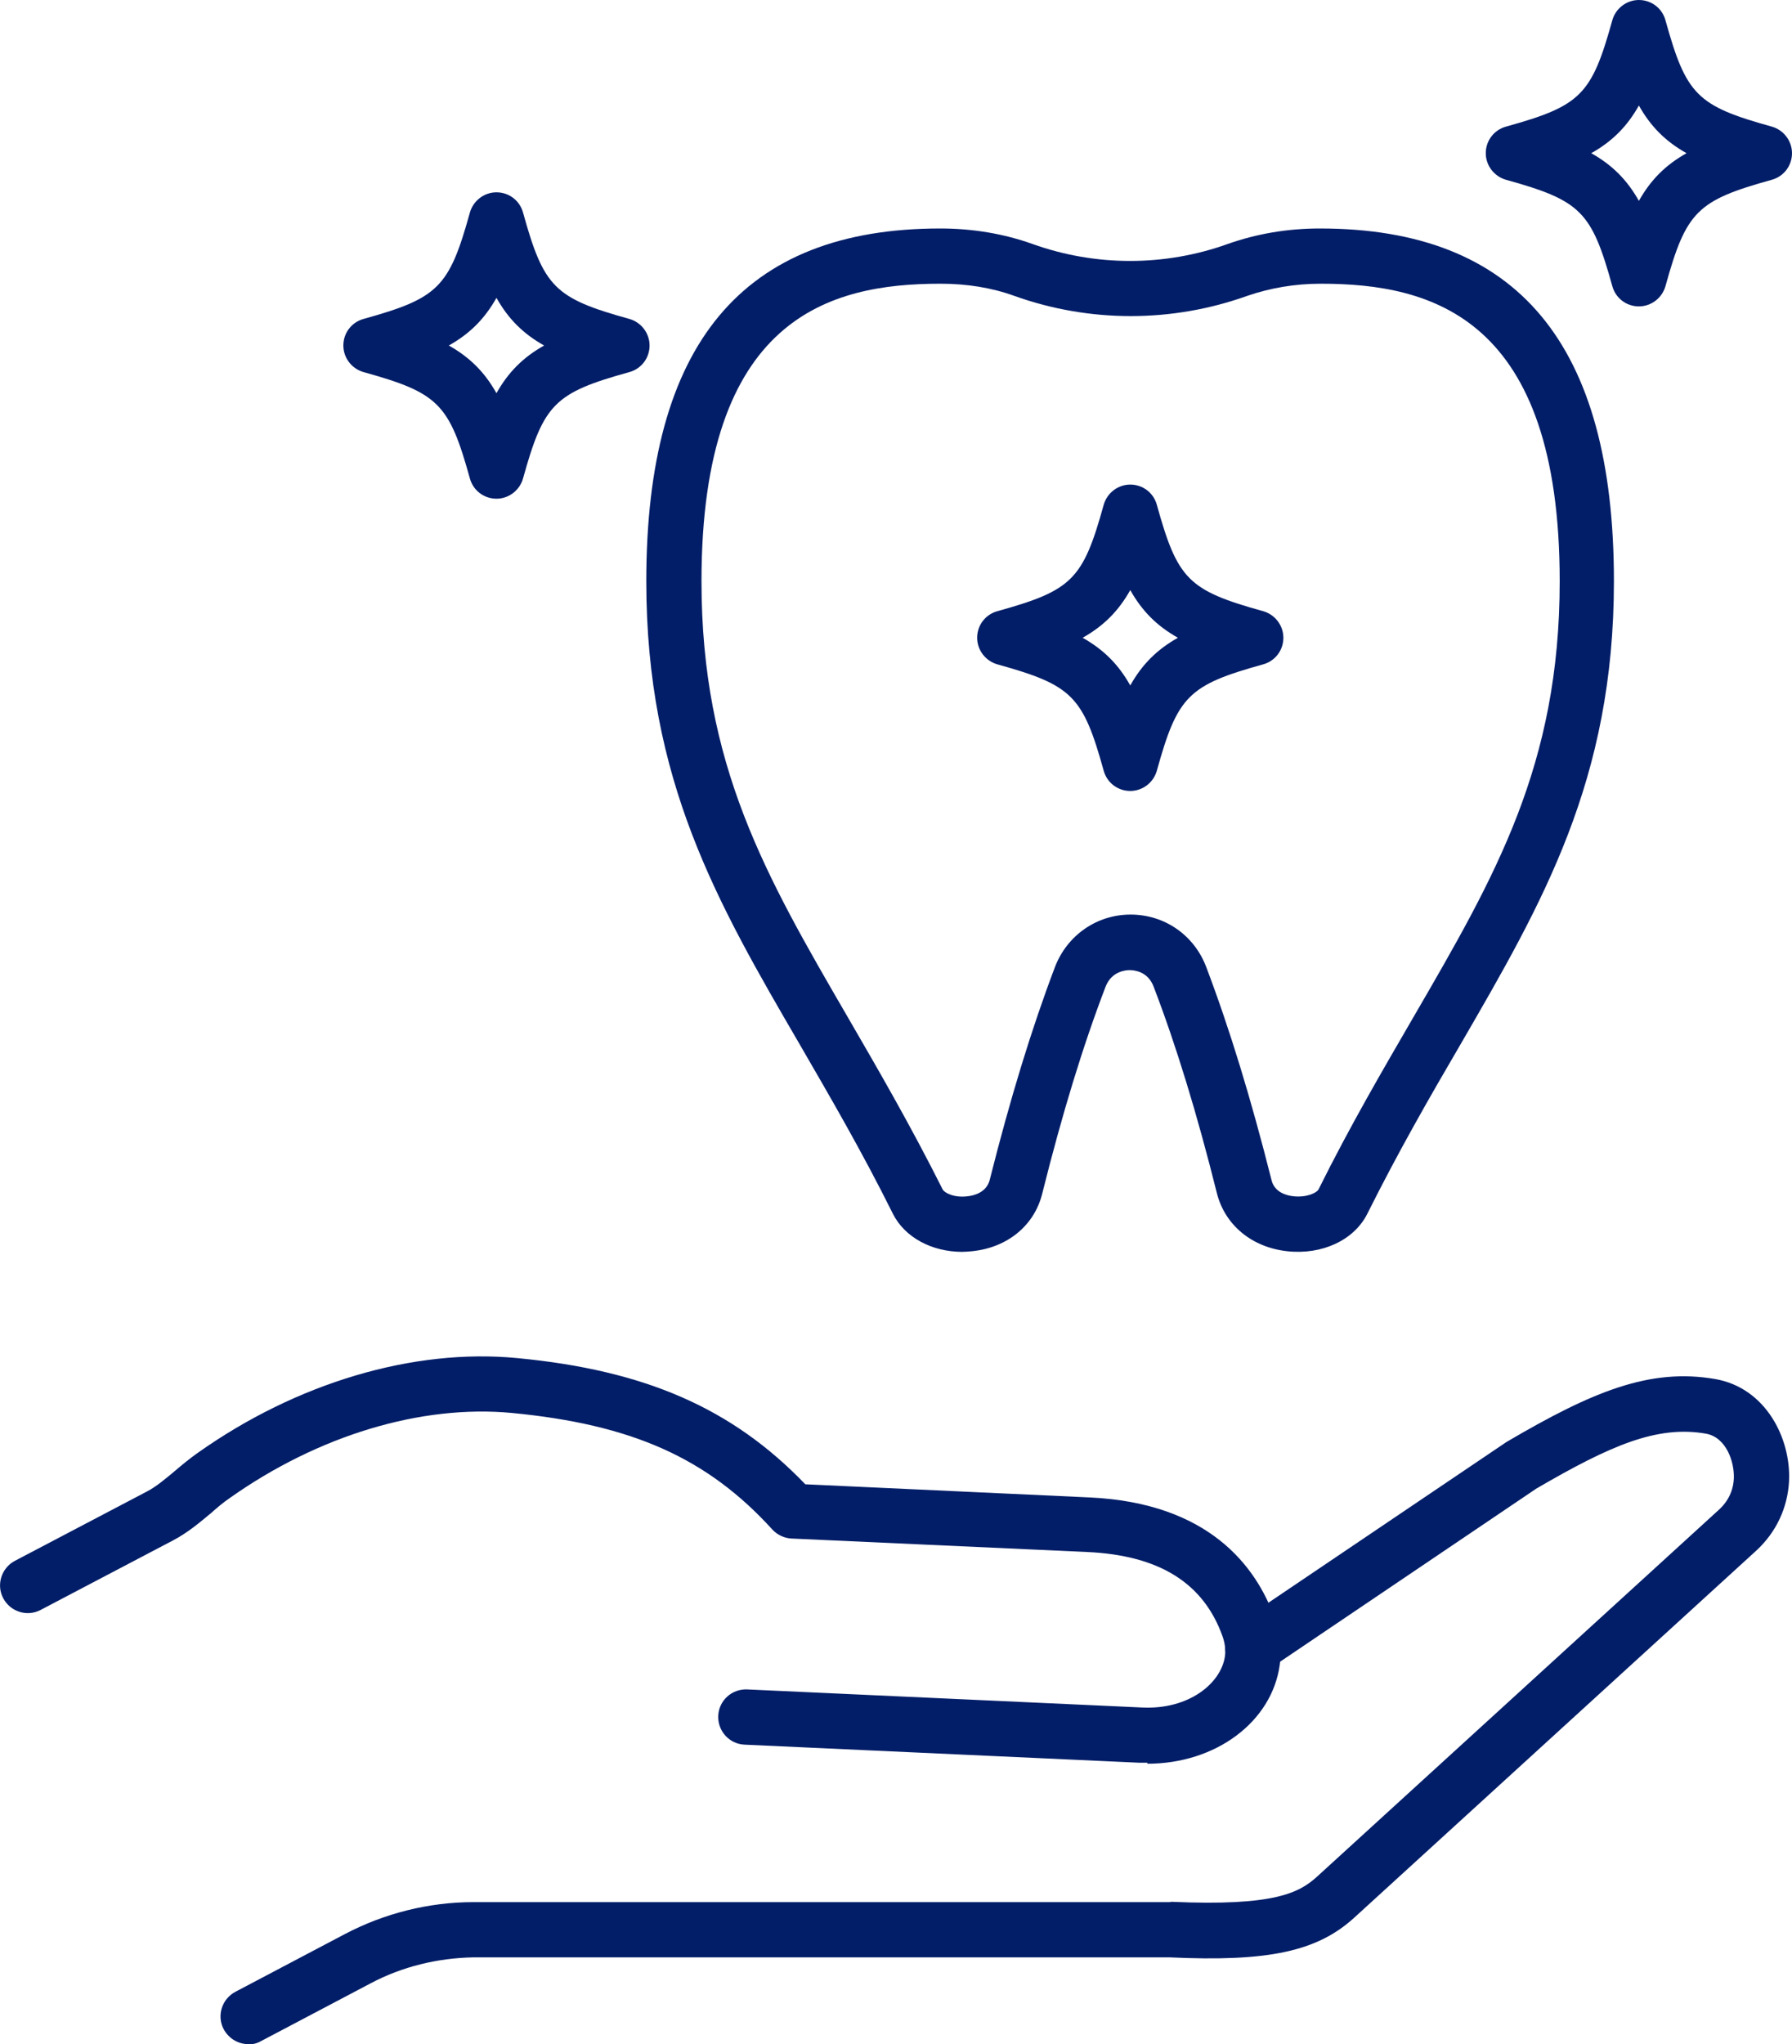 <?xml version="1.0" encoding="UTF-8"?><svg id="_レイヤー_2" xmlns="http://www.w3.org/2000/svg" width="54.54" height="62.18" viewBox="0 0 54.54 62.18"><defs><style>.cls-1{fill:#031e68;}</style></defs><g id="_レイヤー_1-2"><path class="cls-1" d="M7.56,62.18c-.3,0-.59-.16-.75-.45-.22-.41-.06-.92.35-1.14l3.34-1.76c1.2-.63,2.55-.97,3.91-.97h21.2s.03-.01.04-.01c3.16.14,3.9-.28,4.44-.77l12.23-11.16c.35-.32.44-.69.45-.95.02-.5-.23-1.25-.85-1.36-1.49-.26-2.91.36-5.16,1.67l-8.16,5.51c-.39.26-.91.16-1.17-.23-.26-.39-.16-.91.23-1.17l8.18-5.52s.03-.02.05-.03c2.56-1.5,4.32-2.24,6.32-1.89,1.53.27,2.3,1.8,2.24,3.1-.04.81-.39,1.56-1,2.12l-12.23,11.16c-1.13,1.03-2.61,1.35-5.63,1.21H14.41c-1.09.02-2.17.28-3.13.79l-3.34,1.76c-.12.07-.26.1-.39.1Z"/><path class="cls-1" d="M34.92,53.62c-.08,0-.16,0-.24,0l-12.02-.55c-.46-.02-.82-.41-.8-.88.02-.46.41-.82.88-.8l12.02.55c1.43.07,2.4-.74,2.52-1.55.03-.2,0-.41-.07-.61-.58-1.63-1.93-2.47-4.12-2.57l-9-.41c-.22-.01-.43-.11-.58-.27-1.98-2.18-4.28-3.2-7.93-3.55-2.76-.26-5.89.68-8.59,2.59-.19.13-.37.28-.56.45-.35.29-.71.6-1.17.84l-4.02,2.11c-.41.22-.92.06-1.14-.35-.22-.41-.06-.92.35-1.14l4.02-2.11c.29-.15.57-.39.87-.64.21-.18.43-.36.67-.53,3.02-2.14,6.57-3.19,9.72-2.89,3.91.37,6.56,1.53,8.78,3.84l8.66.4c3.62.17,5.06,2.09,5.63,3.68.17.46.22.94.15,1.41-.24,1.74-1.95,3.01-4.03,3.01Z"/><path class="cls-1" d="M29.29,38.08c-.93,0-1.75-.44-2.11-1.15-.96-1.93-1.92-3.57-2.84-5.16-2.51-4.31-4.67-8.03-4.67-14.09,0-7.22,2.93-10.73,8.95-10.73.98,0,1.93.16,2.8.47,1.92.69,4.03.69,5.95,0,.88-.31,1.82-.47,2.8-.47,6.02,0,8.95,3.51,8.95,10.73,0,6.05-2.17,9.78-4.67,14.09-.93,1.59-1.88,3.24-2.84,5.16-.4.79-1.37,1.25-2.44,1.13-1.07-.12-1.88-.79-2.13-1.75-.61-2.44-1.24-4.5-1.93-6.3-.18-.47-.6-.5-.73-.5s-.55.04-.73.5c-.69,1.8-1.32,3.86-1.93,6.3-.24.97-1.06,1.64-2.13,1.75-.11.01-.22.02-.33.02ZM28.62,8.63c-3.38,0-7.27,1.03-7.27,9.05,0,5.6,1.96,8.97,4.44,13.24.94,1.62,1.91,3.29,2.9,5.26.05.1.34.26.75.21.21-.02.58-.12.68-.49.63-2.5,1.28-4.62,1.99-6.49.37-.96,1.27-1.59,2.3-1.59s1.93.62,2.3,1.59c.71,1.87,1.36,3.99,1.99,6.49.09.37.46.47.68.49.4.04.7-.11.75-.21.98-1.97,1.96-3.64,2.9-5.26,2.48-4.27,4.44-7.64,4.44-13.24,0-8.02-3.88-9.05-7.27-9.05-.79,0-1.54.13-2.24.37-2.29.82-4.8.82-7.09,0-.69-.25-1.45-.37-2.24-.37Z"/><path class="cls-1" d="M49.88,9.32h0c-.38,0-.71-.25-.81-.62-.63-2.27-.96-2.6-3.23-3.23-.36-.1-.62-.43-.62-.81s.25-.71.62-.81c2.27-.63,2.6-.96,3.23-3.23.1-.36.43-.62.81-.62s.71.25.81.62c.63,2.27.96,2.6,3.23,3.23.36.1.62.43.62.81s-.25.71-.62.81c-2.27.63-2.6.96-3.23,3.23-.1.36-.43.62-.81.62ZM48.43,4.66c.64.36,1.09.81,1.45,1.45.36-.64.81-1.09,1.45-1.45-.64-.36-1.09-.81-1.45-1.45-.36.64-.81,1.09-1.45,1.45Z"/><path class="cls-1" d="M15.11,15.17c-.38,0-.71-.25-.81-.62-.63-2.27-.96-2.6-3.23-3.23-.36-.1-.62-.43-.62-.81s.25-.71.62-.81c2.27-.63,2.6-.96,3.23-3.23.1-.36.43-.62.81-.62s.71.25.81.62c.63,2.27.96,2.6,3.23,3.23.36.1.62.43.62.81s-.25.71-.62.81c-2.27.63-2.6.96-3.23,3.23-.1.36-.43.62-.81.62ZM13.66,10.51c.64.36,1.09.81,1.45,1.45.36-.64.81-1.09,1.45-1.45-.64-.36-1.09-.81-1.45-1.45-.36.64-.81,1.09-1.45,1.45Z"/><path class="cls-1" d="M34.4,24.06c-.38,0-.71-.25-.81-.62-.63-2.27-.96-2.6-3.23-3.23-.36-.1-.62-.43-.62-.81s.25-.71.62-.81c2.27-.63,2.6-.96,3.23-3.23.1-.36.43-.62.81-.62s.71.25.81.62c.63,2.27.96,2.6,3.23,3.23.36.1.62.43.62.81s-.25.71-.62.81c-2.27.63-2.6.96-3.23,3.23-.1.36-.43.62-.81.62ZM32.95,19.4c.64.36,1.09.81,1.45,1.45.36-.64.81-1.09,1.45-1.45-.64-.36-1.09-.81-1.45-1.45-.36.64-.81,1.09-1.45,1.45Z"/></g></svg>